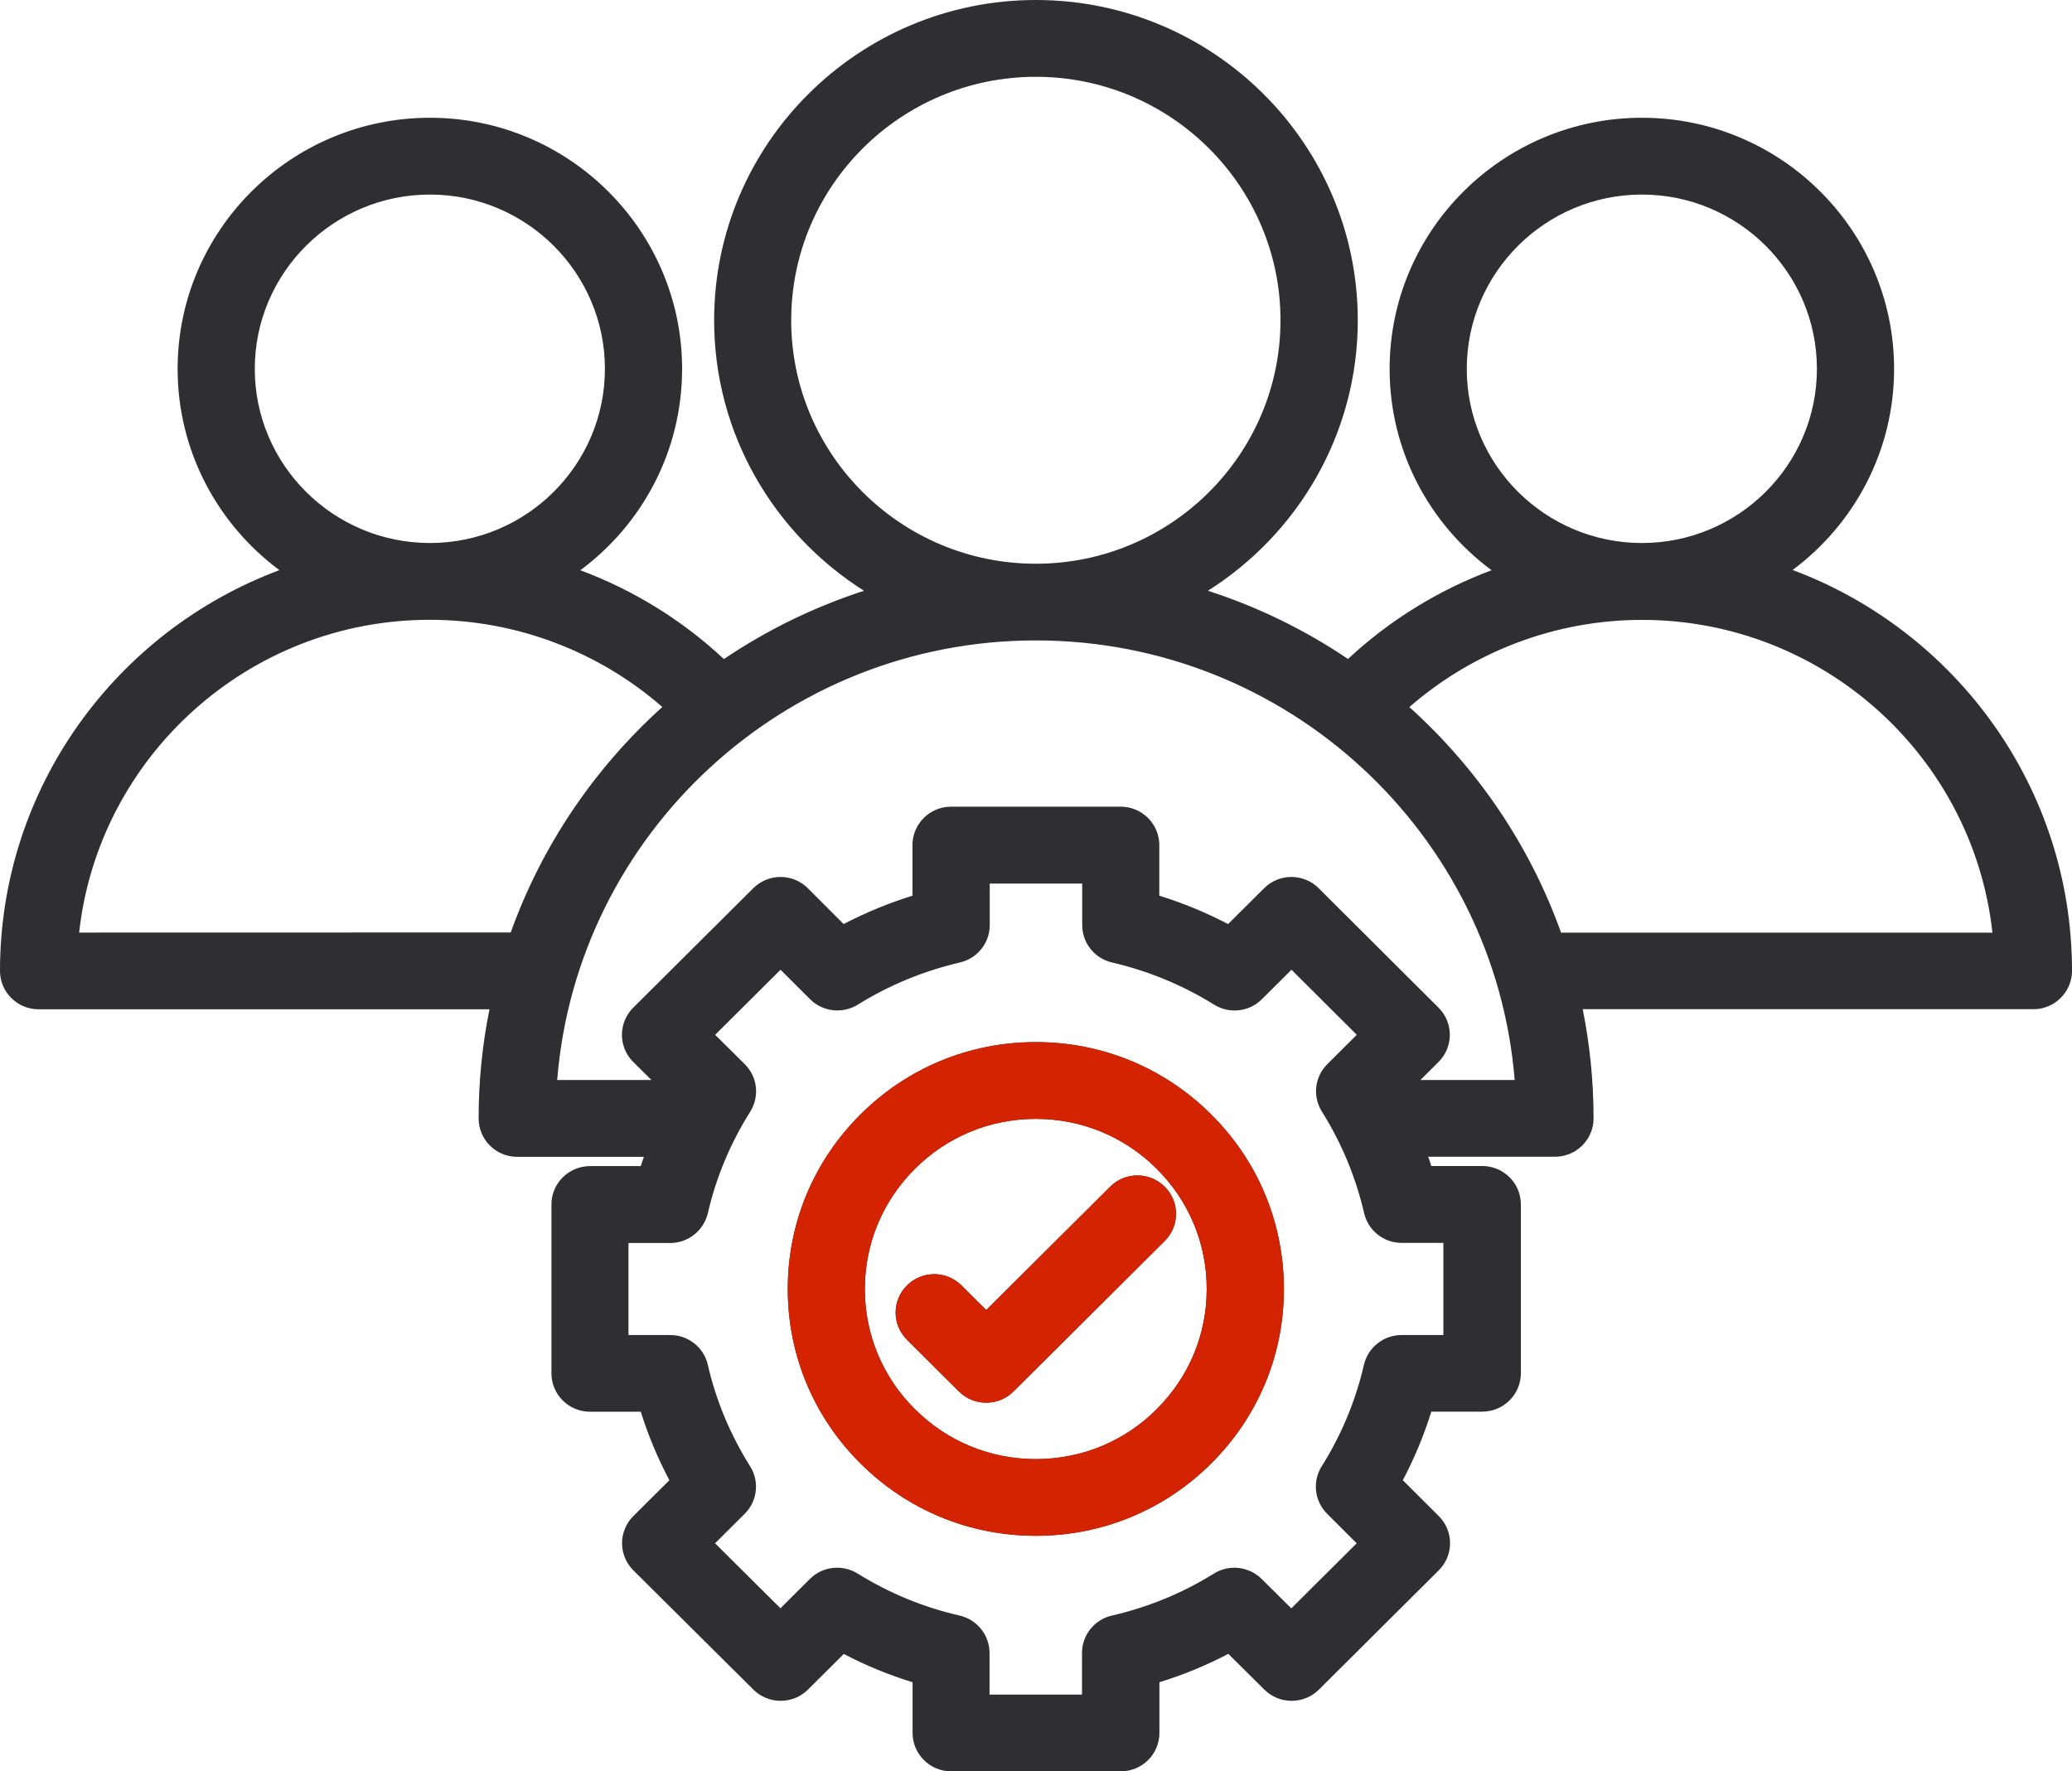 <svg width="131" height="112" viewBox="0 0 131 112" fill="none" xmlns="http://www.w3.org/2000/svg">
<path d="M113.322 36.05C117.222 33.156 119.752 28.527 119.752 23.324C119.752 14.569 112.601 7.446 103.811 7.446C95.013 7.446 87.857 14.569 87.857 23.324C87.857 28.533 90.393 33.162 94.305 36.056C90.957 37.306 87.863 39.208 85.225 41.666C82.515 39.836 79.541 38.377 76.368 37.354C82.058 33.76 85.844 27.438 85.844 20.25C85.844 9.085 76.716 0 65.497 0C54.278 0 45.15 9.084 45.15 20.25C45.15 27.438 48.936 33.759 54.626 37.354C51.453 38.382 48.479 39.842 45.769 41.672C43.131 39.208 40.042 37.306 36.69 36.056C40.595 33.162 43.125 28.533 43.125 23.324C43.125 14.569 35.974 7.446 27.184 7.446C18.387 7.446 11.23 14.569 11.23 23.324C11.23 28.527 13.766 33.156 17.666 36.05C7.354 39.895 0 49.805 0 61.389C0 62.728 1.094 63.817 2.44 63.817H30.946C30.495 66.047 30.261 68.356 30.261 70.718C30.261 72.058 31.354 73.146 32.7 73.146H40.71C40.644 73.343 40.572 73.535 40.512 73.732H37.303C35.957 73.732 34.864 74.82 34.864 76.16V86.835C34.864 88.174 35.957 89.263 37.303 89.263H40.512C40.981 90.752 41.581 92.199 42.321 93.593L40.043 95.859C39.587 96.314 39.328 96.93 39.328 97.576C39.328 98.221 39.587 98.837 40.043 99.292L47.633 106.833C48.582 107.778 50.126 107.778 51.082 106.833L53.347 104.578C54.741 105.308 56.195 105.906 57.697 106.367V109.572C57.697 110.912 58.791 112 60.137 112H70.863C72.209 112 73.303 110.912 73.303 109.572V106.367C74.811 105.9 76.265 105.302 77.659 104.572L79.937 106.833C80.892 107.778 82.43 107.778 83.386 106.833L90.963 99.292C91.913 98.347 91.919 96.81 90.963 95.859L88.692 93.593C89.425 92.205 90.026 90.758 90.494 89.257H93.715C95.061 89.257 96.155 88.168 96.155 86.829V76.154C96.155 74.814 95.061 73.726 93.715 73.726H90.494C90.434 73.529 90.362 73.337 90.296 73.14H98.312C99.658 73.14 100.752 72.052 100.752 70.712C100.752 68.35 100.511 66.041 100.067 63.811H128.56C129.906 63.811 131 62.722 131 61.383C131 49.793 123.645 39.89 113.334 36.038L113.322 36.05ZM92.735 23.324C92.735 17.248 97.705 12.302 103.81 12.302C109.909 12.302 114.872 17.248 114.872 23.324C114.872 29.394 109.909 34.334 103.81 34.334C97.705 34.334 92.735 29.394 92.735 23.324ZM50.023 20.25C50.023 11.758 56.963 4.856 65.491 4.856C74.023 4.856 80.958 11.764 80.958 20.25C80.958 28.742 74.018 35.644 65.491 35.644C56.958 35.644 50.023 28.737 50.023 20.25ZM16.108 23.324C16.108 17.248 21.078 12.302 27.183 12.302C33.282 12.302 38.245 17.248 38.245 23.324C38.245 29.394 33.282 34.334 27.183 34.334C21.078 34.334 16.108 29.394 16.108 23.324ZM5.004 58.966C6.223 47.861 15.706 39.189 27.177 39.189C32.609 39.189 37.837 41.175 41.874 44.703C37.596 48.56 34.267 53.44 32.29 58.96L5.004 58.966ZM91.256 78.593V84.412H88.612C87.476 84.412 86.491 85.195 86.232 86.296C85.709 88.574 84.808 90.733 83.564 92.713C82.963 93.669 83.102 94.913 83.907 95.715L85.775 97.581L81.641 101.695L79.766 99.835C78.961 99.04 77.711 98.896 76.75 99.494C74.761 100.732 72.592 101.623 70.302 102.15C69.197 102.401 68.409 103.382 68.409 104.518V107.149H62.563V104.518C62.563 103.388 61.776 102.407 60.67 102.15C58.38 101.629 56.211 100.732 54.222 99.494C53.261 98.896 52.005 99.034 51.206 99.835L49.343 101.689L45.209 97.581L47.084 95.715C47.889 94.913 48.027 93.669 47.426 92.713C46.17 90.715 45.269 88.556 44.752 86.296C44.5 85.195 43.514 84.412 42.373 84.412H39.735V78.593H42.373C43.508 78.593 44.494 77.81 44.752 76.709C45.275 74.443 46.176 72.284 47.432 70.292C48.033 69.335 47.895 68.086 47.084 67.284L45.215 65.43L49.349 61.316L51.212 63.176C52.017 63.977 53.267 64.121 54.234 63.523C56.211 62.291 58.386 61.394 60.694 60.855C61.8 60.598 62.575 59.617 62.575 58.493V55.868H68.422V58.493C68.422 59.623 69.203 60.598 70.302 60.855C72.61 61.394 74.779 62.291 76.762 63.523C77.724 64.121 78.979 63.983 79.778 63.182L81.653 61.316L85.781 65.43L83.919 67.284C83.114 68.085 82.975 69.329 83.576 70.286C84.814 72.26 85.716 74.418 86.244 76.703C86.497 77.803 87.482 78.587 88.624 78.587H91.268L91.256 78.593ZM89.796 68.295L90.949 67.147C91.899 66.202 91.905 64.665 90.949 63.714L83.372 56.161C82.915 55.706 82.296 55.449 81.647 55.449C80.998 55.449 80.379 55.706 79.923 56.161L77.645 58.427C76.257 57.704 74.803 57.1 73.295 56.633V53.434C73.295 52.094 72.201 51.006 70.855 51.006H60.129C58.783 51.006 57.69 52.094 57.69 53.434V56.633C56.181 57.1 54.727 57.704 53.339 58.427L51.074 56.161C50.617 55.706 49.998 55.449 49.349 55.449C48.7 55.449 48.081 55.706 47.625 56.161L40.035 63.714C39.579 64.168 39.32 64.79 39.32 65.43C39.32 66.076 39.579 66.692 40.035 67.147L41.189 68.289H35.228C36.472 52.753 49.572 40.493 65.49 40.493C81.414 40.493 94.513 52.752 95.763 68.289H89.796L89.796 68.295ZM98.695 58.965C96.718 53.446 93.389 48.56 89.105 44.709C93.149 41.18 98.382 39.195 103.809 39.195C115.28 39.195 124.755 47.866 125.969 58.971H98.695L98.695 58.965ZM65.489 65.891C61.295 65.891 57.359 67.517 54.403 70.466C51.434 73.42 49.8 77.343 49.806 81.511C49.806 85.674 51.44 89.591 54.403 92.533C57.359 95.481 61.301 97.108 65.489 97.108C69.684 97.108 73.62 95.481 76.576 92.533C79.538 89.591 81.173 85.673 81.173 81.511C81.173 77.337 79.544 73.414 76.576 70.466C73.613 67.511 69.677 65.891 65.483 65.891H65.489ZM73.127 89.106C71.09 91.139 68.38 92.258 65.489 92.258C62.605 92.258 59.889 91.139 57.852 89.106L57.846 89.1C55.803 87.073 54.679 84.376 54.679 81.511C54.679 78.635 55.803 75.932 57.852 73.898C59.889 71.865 62.599 70.746 65.489 70.746C68.374 70.746 71.09 71.865 73.127 73.898C75.17 75.931 76.299 78.635 76.293 81.511C76.293 84.382 75.17 87.073 73.121 89.106H73.127ZM73.637 75.034C74.593 75.985 74.593 77.516 73.637 78.467L64.077 87.982C63.602 88.454 62.978 88.693 62.353 88.693C61.728 88.693 61.103 88.454 60.628 87.982L57.341 84.71C56.386 83.76 56.386 82.229 57.341 81.278C58.291 80.327 59.841 80.327 60.79 81.278L62.353 82.833L70.188 75.034C71.138 74.083 72.682 74.084 73.637 75.034Z" fill="#2F2E30"/>
<path d="M65.489 65.891C61.295 65.891 57.359 67.517 54.403 70.466C51.434 73.42 49.8 77.343 49.806 81.511C49.806 85.674 51.44 89.591 54.403 92.533C57.359 95.481 61.301 97.108 65.489 97.108C69.684 97.108 73.62 95.481 76.576 92.533C79.538 89.591 81.173 85.673 81.173 81.511C81.173 77.337 79.544 73.414 76.576 70.466C73.613 67.511 69.677 65.891 65.483 65.891H65.489ZM73.127 89.106C71.09 91.139 68.38 92.258 65.489 92.258C62.605 92.258 59.889 91.139 57.852 89.106L57.846 89.1C55.803 87.073 54.679 84.376 54.679 81.511C54.679 78.635 55.803 75.932 57.852 73.898C59.889 71.865 62.599 70.746 65.489 70.746C68.374 70.746 71.09 71.865 73.127 73.898C75.17 75.931 76.299 78.635 76.293 81.511C76.293 84.382 75.17 87.073 73.121 89.106H73.127ZM73.637 75.034C74.593 75.985 74.593 77.516 73.637 78.467L64.077 87.982C63.602 88.454 62.978 88.693 62.353 88.693C61.728 88.693 61.103 88.454 60.628 87.982L57.341 84.71C56.386 83.76 56.386 82.229 57.341 81.278C58.291 80.327 59.841 80.327 60.79 81.278L62.353 82.833L70.188 75.034C71.138 74.083 72.682 74.084 73.637 75.034Z" fill="#D42300"/>
</svg>
